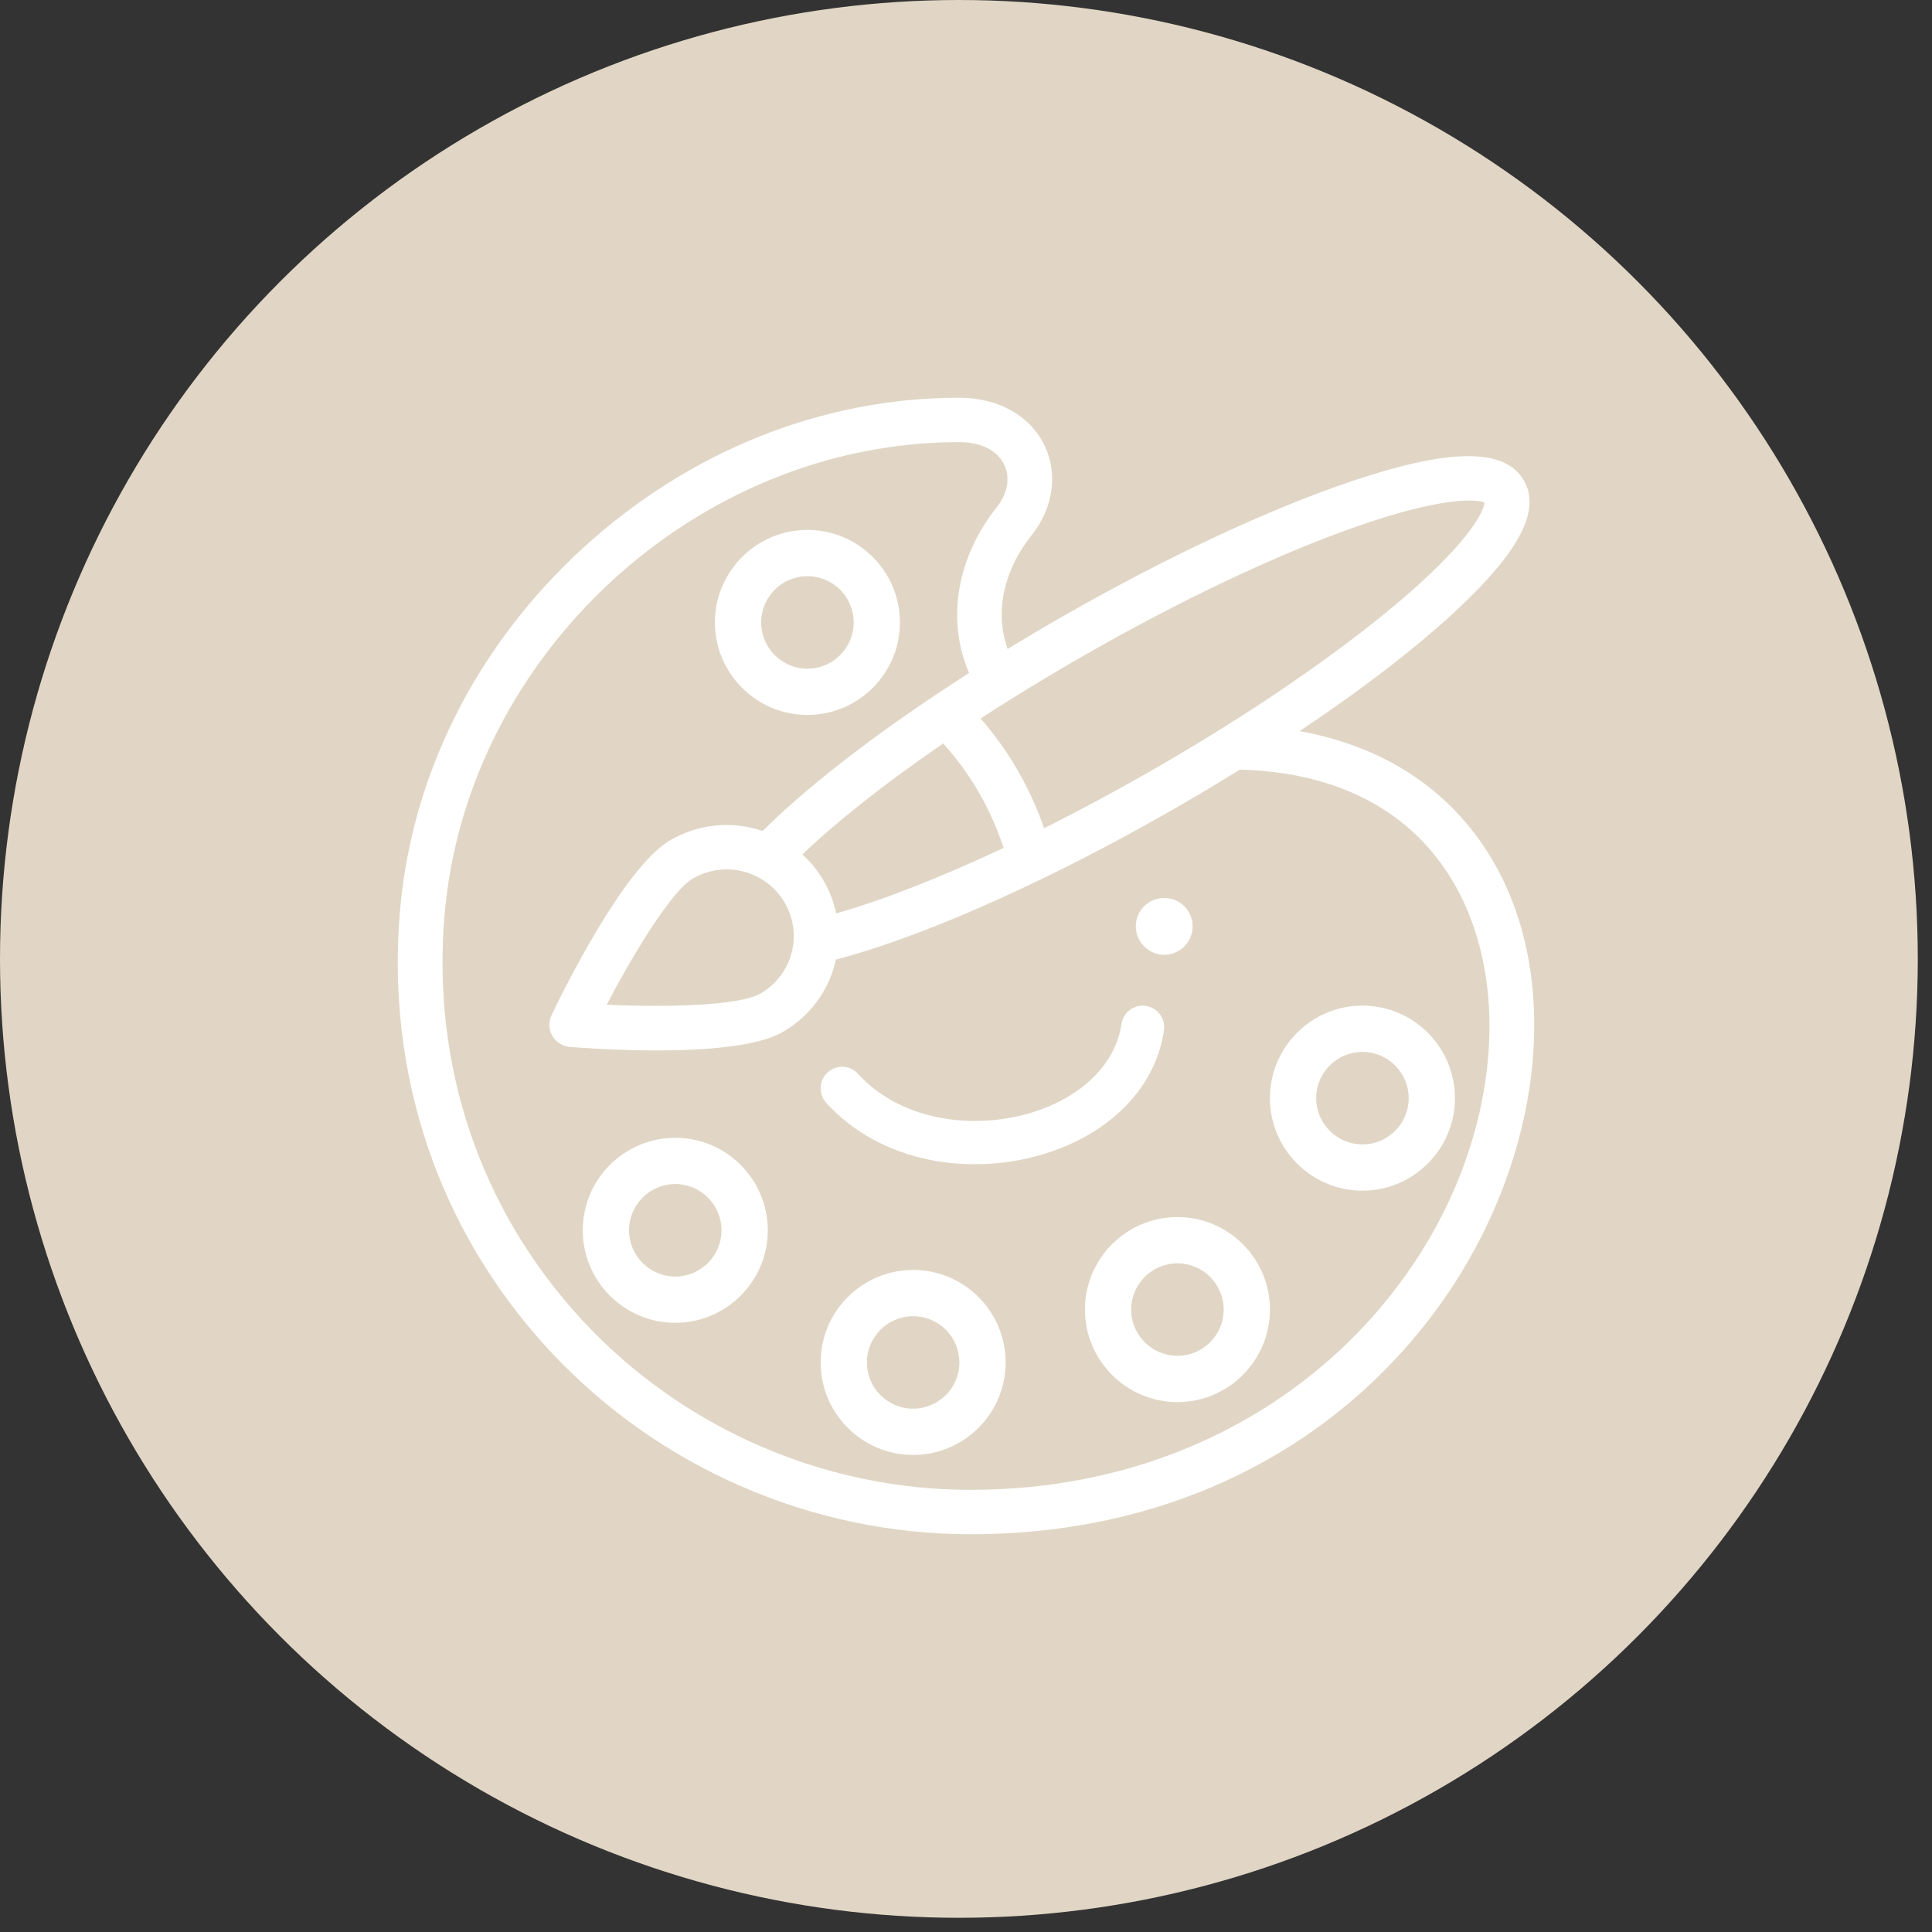 <?xml version="1.0" encoding="UTF-8"?>
<svg width="68px" height="68px" viewBox="0 0 68 68" version="1.1" xmlns="http://www.w3.org/2000/svg" xmlns:xlink="http://www.w3.org/1999/xlink">
    <rect x="0" y="0" width="68" height="68" fill="#333333" stroke="none"/>
    <!-- Generator: Sketch 51 (57462) - http://www.bohemiancoding.com/sketch -->
    <title>BTN_Kunst-Kultur_inaktiv</title>
    <desc>Created with Sketch.</desc>
    <defs></defs>
    <g id="Page-1" stroke="none" stroke-width="1" fill="none" fill-rule="evenodd">
        <g id="Startseite---Suche" transform="translate(-627, -409)">
            <g id="KATEGORIE-AUSWAHL" transform="translate(240, 360)">
                <g id="KATEGORIE-ICONS" transform="translate(14, 49)">
                    <g id="BTN_inaktiv-Copy" transform="translate(20, 0)">
                        <g id="BTN_Kunst-Kultur_inaktiv" transform="translate(353, 0)">
                            <circle id="Oval-Copy-3" fill="#E1D6C5" cx="33.75" cy="33.75" r="33.75"></circle>
                            <g id="paint-palette" transform="translate(14, 14)" fill="#FFFFFF" fill-rule="nonzero">
                                <circle id="Oval" cx="26.977" cy="18.605" r="1"></circle>
                                <path d="M26.331,21.404 C25.918,21.342 25.533,21.629 25.472,22.044 C25.265,23.448 24.085,24.611 22.316,25.158 C20.424,25.742 17.799,25.546 16.197,23.793 C15.915,23.483 15.436,23.463 15.129,23.747 C14.821,24.031 14.8,24.512 15.083,24.821 C16.01,25.836 17.269,26.528 18.725,26.822 C19.239,26.925 19.772,26.977 20.308,26.977 C21.137,26.977 21.974,26.854 22.76,26.611 C25.101,25.889 26.674,24.265 26.968,22.267 C27.03,21.852 26.744,21.465 26.331,21.404 Z" id="Shape"></path>
                                <path d="M37.526,14.876 C36.095,13.23 34.12,12.162 31.743,11.734 C34.019,10.209 35.982,8.693 37.381,7.369 C39.515,5.351 40.231,3.933 39.633,2.906 C38.969,1.763 37.049,1.771 33.593,2.931 C30.673,3.912 27.035,5.615 23.349,7.726 C22.712,8.091 22.082,8.465 21.465,8.841 C21.007,7.558 21.309,6.093 22.319,4.823 C23.075,3.871 23.244,2.663 22.759,1.669 C22.252,0.627 21.137,0.003 19.777,0 L19.74,0 C14.937,0 10.24,1.881 6.513,5.295 C2.781,8.714 0.497,13.24 0.08,18.039 C-0.421,23.819 1.441,29.314 5.322,33.511 C9.135,37.635 14.54,40 20.152,40 C23.173,40 26.01,39.451 28.582,38.369 C30.934,37.38 33.023,35.967 34.791,34.17 C36.429,32.504 37.721,30.585 38.631,28.468 C39.496,26.454 39.969,24.319 39.998,22.295 C40.041,19.352 39.186,16.786 37.526,14.876 Z M21.557,10.624 C22.39,10.103 23.258,9.583 24.136,9.08 C27.544,7.127 30.937,5.519 33.691,4.551 C36.722,3.486 37.964,3.556 38.253,3.693 C38.228,3.875 38.001,4.684 36.011,6.502 C34.35,8.02 31.924,9.805 29.181,11.529 C28.313,12.074 27.411,12.616 26.498,13.139 C25.24,13.86 23.982,14.534 22.748,15.151 C22.502,14.438 22.186,13.746 21.802,13.085 C21.43,12.445 20.998,11.845 20.515,11.289 C20.857,11.066 21.205,10.844 21.557,10.624 Z M21.322,15.844 C19.099,16.89 17.059,17.688 15.43,18.15 C15.346,17.746 15.197,17.356 14.985,16.992 C14.784,16.647 14.533,16.338 14.242,16.072 C15.462,14.905 17.178,13.551 19.199,12.167 C19.668,12.688 20.084,13.257 20.439,13.866 C20.805,14.497 21.101,15.16 21.322,15.844 Z M38.424,22.273 C38.312,30.047 31.294,38.438 20.152,38.438 C14.98,38.438 9.997,36.257 6.482,32.455 C2.902,28.584 1.186,23.512 1.649,18.173 C2.444,9.014 10.559,1.562 19.74,1.562 L19.775,1.562 C20.528,1.564 21.099,1.851 21.342,2.349 C21.565,2.807 21.468,3.37 21.082,3.855 C19.664,5.64 19.308,7.836 20.109,9.687 C19.687,9.957 19.273,10.228 18.872,10.497 C18.87,10.498 18.868,10.499 18.866,10.501 C16.363,12.177 14.249,13.844 12.843,15.248 C11.776,14.886 10.604,14.991 9.608,15.562 C7.972,16.499 5.825,20.869 5.411,21.735 C5.3,21.967 5.311,22.238 5.441,22.46 C5.57,22.682 5.801,22.828 6.059,22.848 C6.494,22.883 7.729,22.972 9.104,22.972 C10.773,22.972 12.647,22.841 13.544,22.327 C14.515,21.771 15.189,20.841 15.422,19.773 C17.352,19.27 19.875,18.286 22.606,16.965 C24.137,16.226 25.711,15.394 27.285,14.492 C28.084,14.035 28.873,13.563 29.64,13.087 C29.645,13.087 29.649,13.088 29.654,13.088 C36.215,13.275 38.487,17.955 38.424,22.273 Z M13.934,19.091 C13.884,19.877 13.444,20.581 12.757,20.974 C12.012,21.401 9.455,21.459 7.355,21.363 C8.321,19.511 9.65,17.342 10.395,16.915 C11.099,16.512 11.95,16.494 12.671,16.868 C13.068,17.073 13.396,17.386 13.621,17.772 C13.855,18.175 13.963,18.631 13.934,19.091 Z" id="Shape"></path>
                                <path d="M14.419,4.651 C12.623,4.651 11.163,6.112 11.163,7.907 C11.163,9.702 12.623,11.163 14.419,11.163 C16.214,11.163 17.674,9.702 17.674,7.907 C17.674,6.112 16.214,4.651 14.419,4.651 Z M14.419,9.535 C13.521,9.535 12.791,8.805 12.791,7.907 C12.791,7.009 13.521,6.279 14.419,6.279 C15.316,6.279 16.047,7.009 16.047,7.907 C16.047,8.805 15.316,9.535 14.419,9.535 Z" id="Shape"></path>
                                <path d="M9.767,26.047 C7.972,26.047 6.512,27.507 6.512,29.302 C6.512,31.098 7.972,32.558 9.767,32.558 C11.563,32.558 13.023,31.098 13.023,29.302 C13.023,27.507 11.563,26.047 9.767,26.047 Z M9.767,30.93 C8.87,30.93 8.14,30.2 8.14,29.302 C8.14,28.405 8.87,27.674 9.767,27.674 C10.665,27.674 11.395,28.405 11.395,29.302 C11.395,30.2 10.665,30.93 9.767,30.93 Z" id="Shape"></path>
                                <path d="M18.14,30.698 C16.344,30.698 14.884,32.158 14.884,33.953 C14.884,35.749 16.344,37.209 18.14,37.209 C19.935,37.209 21.395,35.749 21.395,33.953 C21.395,32.158 19.935,30.698 18.14,30.698 Z M18.14,35.581 C17.242,35.581 16.512,34.851 16.512,33.953 C16.512,33.056 17.242,32.326 18.14,32.326 C19.037,32.326 19.767,33.056 19.767,33.953 C19.767,34.851 19.037,35.581 18.14,35.581 Z" id="Shape"></path>
                                <path d="M27.442,28.837 C25.647,28.837 24.186,30.298 24.186,32.093 C24.186,33.888 25.647,35.349 27.442,35.349 C29.237,35.349 30.698,33.888 30.698,32.093 C30.698,30.298 29.237,28.837 27.442,28.837 Z M27.442,33.721 C26.544,33.721 25.814,32.991 25.814,32.093 C25.814,31.195 26.544,30.465 27.442,30.465 C28.339,30.465 29.07,31.195 29.07,32.093 C29.07,32.991 28.339,33.721 27.442,33.721 Z" id="Shape"></path>
                                <path d="M33.953,21.395 C32.158,21.395 30.698,22.856 30.698,24.651 C30.698,26.446 32.158,27.907 33.953,27.907 C35.749,27.907 37.209,26.446 37.209,24.651 C37.209,22.856 35.749,21.395 33.953,21.395 Z M33.953,26.279 C33.056,26.279 32.326,25.549 32.326,24.651 C32.326,23.754 33.056,23.023 33.953,23.023 C34.851,23.023 35.581,23.754 35.581,24.651 C35.581,25.549 34.851,26.279 33.953,26.279 Z" id="Shape"></path>
                            </g>
                        </g>
                    </g>
                </g>
            </g>
        </g>
    </g>
</svg>